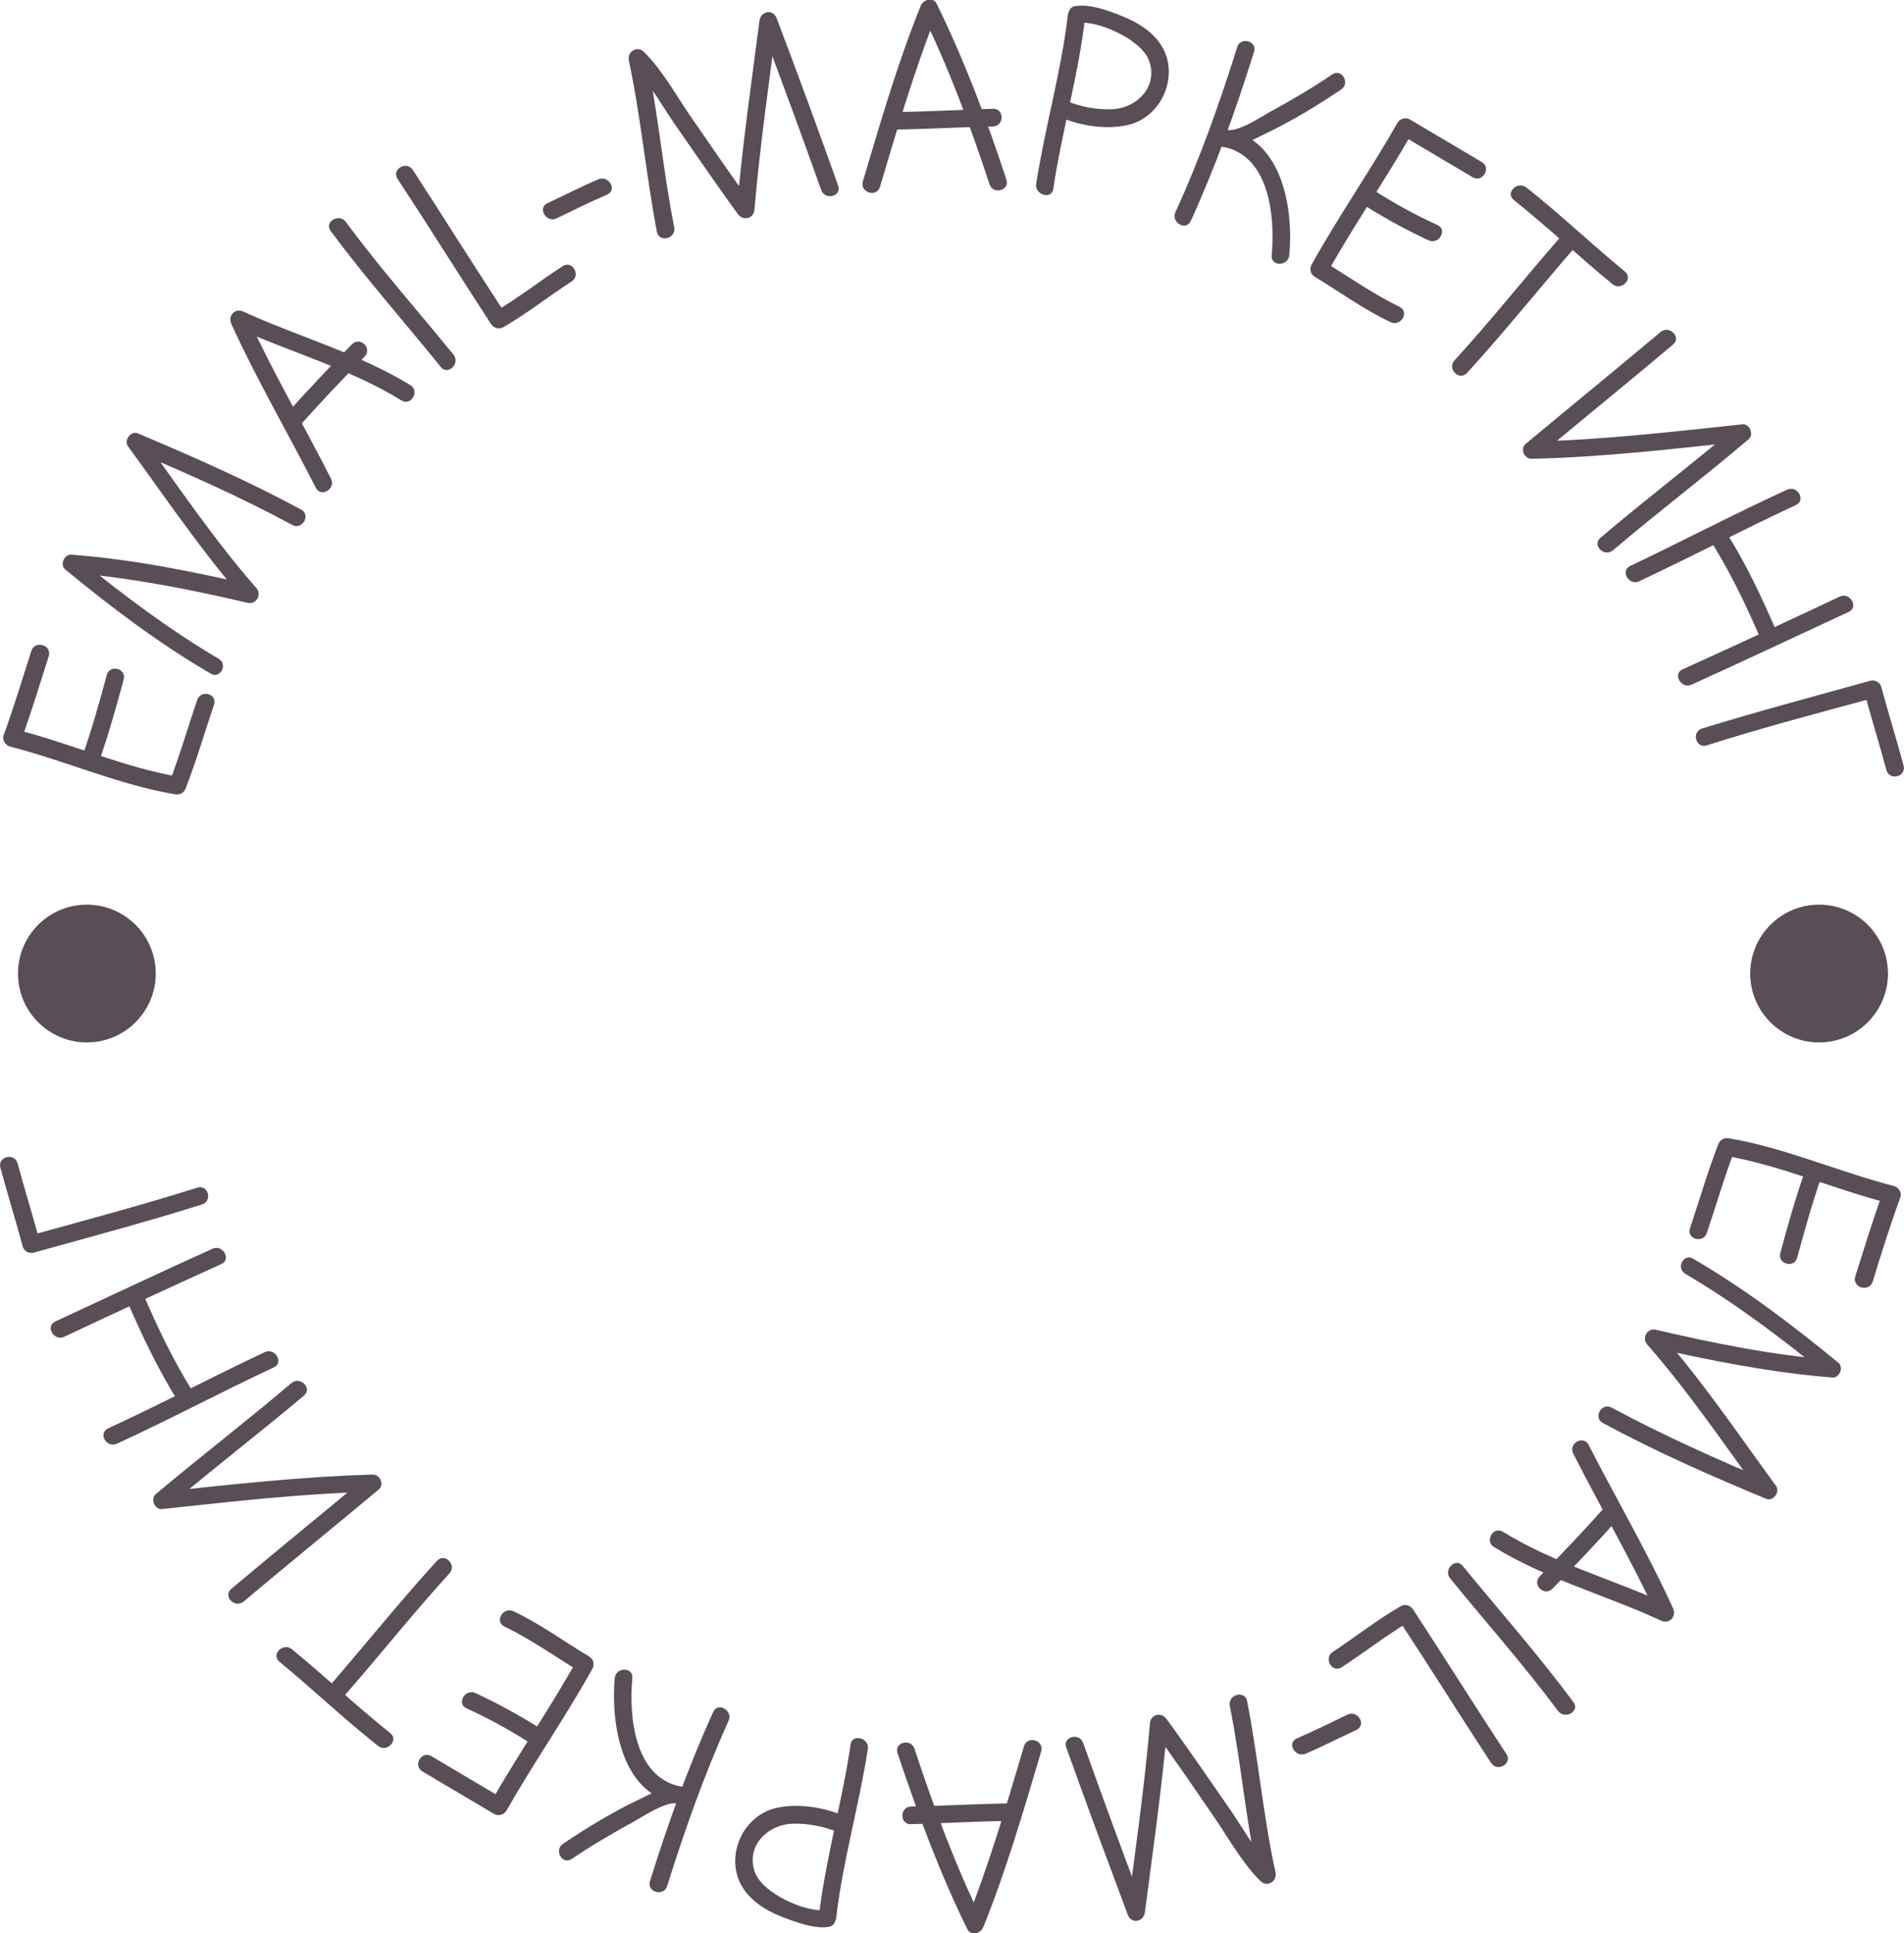 <?xml version="1.0" encoding="UTF-8"?> <!-- Generator: Adobe Illustrator 23.0.1, SVG Export Plug-In . SVG Version: 6.00 Build 0) --> <svg xmlns="http://www.w3.org/2000/svg" xmlns:xlink="http://www.w3.org/1999/xlink" id="Layer_1" x="0px" y="0px" viewBox="0 0 486.6 493.8" style="enable-background:new 0 0 486.6 493.8;" xml:space="preserve"> <style type="text/css"> .st0{fill:#594D57;} </style> <g> <g> <g> <path class="st0" d="M8,166.3c-2.3,7.2-4.5,14.5-7.1,21.6c-0.4,1.1,0.5,2.5,1.6,2.8c14.1,3.6,27.9,9.8,42.2,12.2 c1.3,0.2,2.3-0.3,2.8-1.6c2.7-7,4.8-14.2,7.2-21.3c0.9-2.8-3.4-3.9-4.3-1.2c-2.4,7.1-4.5,14.3-7.2,21.3c0.9-0.5,1.8-1,2.8-1.6 c-14.3-2.4-28.1-8.7-42.2-12.2c0.5,0.9,1,1.8,1.6,2.8c2.6-7.1,4.8-14.4,7.1-21.6C13.2,164.7,8.9,163.5,8,166.3L8,166.3z"></path> </g> </g> <g> <g> <path class="st0" d="M27.3,172.4c-1.9,7.1-3.9,14.1-6.3,21c-1,2.7,3.4,3.9,4.3,1.2c2.4-6.9,4.4-13.9,6.3-21 C32.4,170.8,28.1,169.6,27.3,172.4L27.3,172.4z"></path> </g> </g> <g> <g> <path class="st0" d="M55.9,168.3c-12.9-7.6-24.5-16.4-36.1-25.8c-0.5,1.3-1.1,2.6-1.6,3.8c15.4,1.3,30.1,4.2,45.1,7.7 c2.2,0.5,3.7-2.1,2.2-3.8c-10.6-12.1-19.6-25.4-29-38.4c-0.8,1.1-1.7,2.2-2.5,3.3c13.8,5.8,27.5,11.9,40.7,19 c2.5,1.4,4.8-2.5,2.3-3.9c-13.5-7.3-27.6-13.5-41.8-19.5c-1.8-0.7-3.6,1.8-2.5,3.3c9.7,13.3,18.9,26.9,29.7,39.3 c0.7-1.3,1.5-2.5,2.2-3.8c-15.4-3.5-30.5-6.6-46.3-7.8c-1.9-0.2-3.1,2.6-1.6,3.8c11.8,9.7,23.8,18.8,37,26.5 C56.1,173.7,58.4,169.8,55.9,168.3L55.9,168.3z"></path> </g> </g> <g> <g> <path class="st0" d="M84.6,122.3c-7.1-14-15.1-27.6-21.6-41.9c-1,1-2.1,2.1-3.1,3.1c14.2,6.5,29.4,10.6,42.7,18.8 c2.5,1.5,4.7-2.4,2.3-3.9c-13.4-8.2-28.5-12.3-42.7-18.8c-2.1-1-4,1-3.1,3.1c6.5,14.3,14.5,27.9,21.6,41.9 C82,127.2,85.9,124.9,84.6,122.3L84.6,122.3z"></path> </g> </g> <g> <g> <path class="st0" d="M76.2,109.2c5.5-6.2,11.2-12.2,17-18.1c2-2.1-1.1-5.2-3.2-3.2c-5.8,5.9-11.5,11.9-17,18.1 C71.1,108.2,74.2,111.4,76.2,109.2L76.2,109.2z"></path> </g> </g> <g> <g> <path class="st0" d="M84.5,59c8.9,12,18.8,23.2,28.2,34.8c1.8,2.2,5-1,3.2-3.2c-9.2-11.3-18.9-22.2-27.5-33.9 C86.7,54.4,82.8,56.6,84.5,59L84.5,59z"></path> </g> </g> <g> <g> <path class="st0" d="M101.6,45.7c8.1,12.3,15.9,24.8,23.9,37.1c0.7,1,2,1.4,3.1,0.8c6.1-3.5,11.6-7.9,17.5-11.7 c2.4-1.6,0.2-5.5-2.3-3.9c-5.9,3.8-11.4,8.2-17.5,11.7c1,0.3,2.1,0.5,3.1,0.8c-8.1-12.3-15.9-24.8-23.9-37.1 C103.9,41,100,43.2,101.6,45.7L101.6,45.7z"></path> </g> </g> <g> <g> <path class="st0" d="M142.2,55.8c4.3-2.1,8.6-4.2,13-6.1c2.6-1.2,0.4-5-2.3-3.9c-4.4,1.9-8.7,4.1-13,6.1 C137.3,53.1,139.6,57,142.2,55.8L142.2,55.8z"></path> </g> </g> <g> <g> <path class="st0" d="M172.3,58c-2.9-14.6-4.1-29.4-7.2-43.9c-1.3,0.7-2.5,1.5-3.8,2.2c4.7,4.6,8.1,11.2,11.9,16.5 c5.1,7.3,10.1,14.7,15.4,21.9c1.3,1.8,4,1.2,4.2-1.1c1.4-16.1,3.7-32.2,5.8-48.3c-1.5,0.2-2.9,0.4-4.4,0.6 c5.4,14.2,10.6,28.4,15.7,42.7c1,2.7,5.3,1.5,4.3-1.2c-5.1-14.3-10.3-28.5-15.7-42.7c-0.9-2.5-4.1-1.9-4.4,0.6 c-2.1,16.1-4.4,32.1-5.8,48.3c1.4-0.4,2.8-0.8,4.2-1.1c-5.6-7.5-10.8-15.3-16.1-22.9c-3.7-5.4-7.2-11.8-11.9-16.4 c-1.7-1.6-4.2,0-3.8,2.2c3.1,14.5,4.4,29.3,7.2,43.9C168.6,62.1,172.9,60.9,172.3,58L172.3,58z"></path> </g> </g> <g> <g> <path class="st0" d="M224.9,47.7c4.5-15.1,8.9-30.2,14.8-44.9c-1.4,0.2-2.7,0.4-4.1,0.5c6.9,14.1,12.4,28.9,17.3,43.8 c0.9,2.7,5.2,1.6,4.3-1.2c-5-15.3-10.7-30.4-17.8-44.9c-0.9-1.9-3.5-1.1-4.1,0.5c-5.9,14.6-10.3,29.8-14.8,44.9 C219.8,49.3,224.1,50.5,224.9,47.7L224.9,47.7z"></path> </g> </g> <g> <g> <path class="st0" d="M228.2,33.1c8.5-0.1,17-0.6,25.6-0.8c2.9-0.1,2.9-4.6,0-4.5c-8.5,0.2-17,0.8-25.6,0.8 C225.3,28.6,225.3,33.1,228.2,33.1L228.2,33.1z"></path> </g> </g> <g> <g> <path class="st0" d="M269.2,48.2c2.2-14.9,6.6-29.6,8.2-44.5c-0.6,0.7-1.1,1.4-1.7,2.2c4.4-0.8,16,4,18,9.7 c2.3,6.6-3.2,12-9.4,12.3c-3.8,0.2-7.9-0.6-11.5-2c-2.7-1.1-3.9,3.3-1.2,4.3c5.2,2.1,11.7,3,17.2,1.6c6.7-1.9,10.9-8.9,9.7-15.8 c-1.1-6.1-6.4-9.8-11.8-11.9c-3.4-1.4-8.3-3.2-12.1-2.5c-1,0.2-1.5,1.2-1.7,2.2c-1.6,14.2-5.9,28.9-8.1,43.3 C264.5,49.8,268.8,51.1,269.2,48.2L269.2,48.2z"></path> </g> </g> <g> <g> <path class="st0" d="M316.2,12c-4.5,14.3-9.5,28.5-15.8,42.2c-1.2,2.6,2.7,4.9,3.9,2.3c6.4-14,11.6-28.6,16.2-43.3 C321.4,10.5,317,9.3,316.2,12L316.2,12z"></path> </g> </g> <g> <g> <path class="st0" d="M340.5,19c-5,3.4-10.3,6.5-15.6,9.4c-2.4,1.3-8.8,5.7-11.7,4.7c-0.4,1.4-0.8,2.9-1.2,4.3 c12.5,1.9,13.9,18,13,27.8c-0.3,2.9,4.2,2.9,4.5,0c1.1-11.8-1.7-29.9-16.3-32.1c-2.8-0.4-4,3.4-1.2,4.3c3.5,1.2,8.5-1.9,11.5-3.3 c6.7-3.2,13.1-7.1,19.2-11.2C345.2,21.3,342.9,17.4,340.5,19L340.5,19z"></path> </g> </g> <g> <g> <path class="st0" d="M378.7,41.4c-6.1-3.6-12.3-7.3-18.4-10.9c-1-0.6-2.5-0.2-3.1,0.8c-7,12.3-15.1,23.9-22,36.3 c-0.6,1.1-0.3,2.4,0.8,3.1c6.4,3.9,12.6,8.4,19.4,11.6c2.6,1.2,4.9-2.6,2.3-3.9c-6.8-3.3-13-7.7-19.4-11.6c0.3,1,0.5,2.1,0.8,3.1 c6.9-12.4,15-24,22-36.3c-1,0.3-2.1,0.5-3.1,0.8c6.1,3.6,12.3,7.3,18.4,10.9C378.9,46.7,381.2,42.9,378.7,41.4L378.7,41.4z"></path> </g> </g> <g> <g> <path class="st0" d="M349.1,52.7c5.1,3.2,10.4,6.1,16,8.7c2.6,1.2,4.9-2.7,2.3-3.9c-5.5-2.5-10.8-5.4-16-8.7 C348.9,47.2,346.7,51.1,349.1,52.7L349.1,52.7z"></path> </g> </g> <g> <g> <path class="st0" d="M399.2,60.1c-9.3,10.6-18,21.6-27.5,32c-1.9,2.1,1.2,5.3,3.2,3.2c9.5-10.4,18.3-21.4,27.5-32 C404.3,61.1,401.2,57.9,399.2,60.1L399.2,60.1z"></path> </g> </g> <g> <g> <path class="st0" d="M386.9,51.1c8.6,6.9,16.7,14.5,25.2,21.5c2.2,1.8,5.4-1.3,3.2-3.2c-8.5-7-16.5-14.6-25.2-21.5 C387.8,46.1,384.6,49.3,386.9,51.1L386.9,51.1z"></path> </g> </g> <g> <g> <path class="st0" d="M424.4,84.8c-11.4,9.6-23,19-34.5,28.6c-1.5,1.3-0.3,3.9,1.6,3.8c18-0.4,35.9-2.5,53.8-4.4 c-0.5-1.3-1.1-2.6-1.6-3.8c-11.4,9.7-23.3,18.7-34.7,28.4c-2.2,1.9,1,5,3.2,3.2c11.4-9.7,23.3-18.7,34.7-28.4 c1.4-1.2,0.3-4-1.6-3.8c-17.9,1.9-35.8,4-53.8,4.4c0.5,1.3,1.1,2.6,1.6,3.8c11.5-9.6,23.1-19,34.5-28.6 C429.8,86.1,426.6,83,424.4,84.8L424.4,84.8z"></path> </g> </g> <g> <g> <path class="st0" d="M456.7,125.1c-13.5,6.2-26.7,13.1-40.1,19.5c-2.6,1.2-0.3,5.1,2.3,3.9c13.4-6.3,26.6-13.2,40.1-19.5 C461.6,127.8,459.4,123.9,456.7,125.1L456.7,125.1z"></path> </g> </g> <g> <g> <path class="st0" d="M437.2,138.2c5.1,8.1,9.2,16.7,13,25.6c1.1,2.7,5,0.4,3.9-2.3c-3.8-8.8-7.8-17.4-13-25.6 C439.5,133.5,435.6,135.8,437.2,138.2L437.2,138.2z"></path> </g> </g> <g> <g> <path class="st0" d="M470.2,152.4c-13.4,6.3-26.7,12.5-40.2,18.6c-2.6,1.2-0.3,5.1,2.3,3.9c13.5-6.1,26.8-12.4,40.2-18.6 C475.1,155.1,472.8,151.2,470.2,152.4L470.2,152.4z"></path> </g> </g> <g> <g> <path class="st0" d="M486.5,195.6c-1.8-6.7-3.9-13.4-5.7-20.1c-0.3-1.2-1.6-1.9-2.8-1.6c-14.4,4-28.7,7.8-43,12.2 c-2.8,0.9-1.6,5.2,1.2,4.3c14.2-4.5,28.6-8.3,43-12.2c-0.9-0.5-1.8-1-2.8-1.6c1.8,6.7,3.9,13.4,5.7,20.1 C482.9,199.6,487.2,198.4,486.5,195.6L486.5,195.6z"></path> </g> </g> <g> <g> <path class="st0" d="M478.6,327.4c2.2-7.2,4.5-14.5,7.1-21.6c0.4-1.1-0.5-2.5-1.6-2.8c-14.1-3.6-27.9-9.8-42.2-12.2 c-1.3-0.2-2.3,0.3-2.8,1.6c-2.7,7-4.8,14.2-7.2,21.4c-0.9,2.8,3.4,3.9,4.3,1.2c2.4-7.1,4.5-14.4,7.2-21.4c-0.9,0.5-1.8,1-2.8,1.6 c14.3,2.4,28.1,8.6,42.2,12.2c-0.5-0.9-1-1.8-1.6-2.8c-2.6,7.1-4.8,14.4-7.1,21.6C473.4,329,477.7,330.2,478.6,327.4L478.6,327.4 z"></path> </g> </g> <g> <g> <path class="st0" d="M459.3,321.3c1.9-7.1,3.9-14.1,6.3-21c1-2.7-3.4-3.9-4.3-1.2c-2.4,6.9-4.4,13.9-6.3,21 C454.2,322.9,458.5,324.1,459.3,321.3L459.3,321.3z"></path> </g> </g> <g> <g> <path class="st0" d="M430.7,325.4c12.9,7.6,24.5,16.4,36.1,25.8c0.5-1.3,1.1-2.6,1.6-3.8c-15.4-1.2-30.1-4.2-45.2-7.7 c-2.2-0.5-3.7,2.1-2.2,3.8c10.6,12.1,19.6,25.4,29.1,38.4c0.8-1.1,1.7-2.2,2.5-3.3c-13.8-5.8-27.5-11.9-40.7-19 c-2.6-1.4-4.8,2.5-2.3,3.9c13.5,7.3,27.6,13.5,41.8,19.4c1.8,0.7,3.6-1.8,2.5-3.3c-9.7-13.3-18.9-26.9-29.8-39.3 c-0.7,1.3-1.5,2.5-2.2,3.8c15.4,3.5,30.5,6.5,46.3,7.8c1.9,0.2,3.1-2.6,1.6-3.8c-11.8-9.7-23.8-18.8-37-26.5 C430.4,320,428.2,323.9,430.7,325.4L430.7,325.4z"></path> </g> </g> <g> <g> <path class="st0" d="M402.1,371.4c7.1,14,15.1,27.6,21.6,41.8c1-1,2.1-2.1,3.1-3.1c-14.2-6.5-29.4-10.6-42.7-18.8 c-2.5-1.5-4.7,2.4-2.3,3.9c13.4,8.2,28.6,12.3,42.7,18.8c2.1,1,4-1,3.1-3.1c-6.5-14.3-14.5-27.9-21.6-41.8 C404.6,366.5,400.7,368.8,402.1,371.4L402.1,371.4z"></path> </g> </g> <g> <g> <path class="st0" d="M410.5,384.6c-5.5,6.2-11.2,12.2-17,18.1c-2,2.1,1.1,5.2,3.2,3.2c5.8-5.9,11.5-11.9,17-18.1 C415.6,385.6,412.4,382.4,410.5,384.6L410.5,384.6z"></path> </g> </g> <g> <g> <path class="st0" d="M402.1,434.8c-8.9-12-18.8-23.2-28.3-34.8c-1.8-2.2-5,1-3.2,3.2c9.2,11.3,18.9,22.2,27.6,33.9 C400,439.4,403.9,437.1,402.1,434.8L402.1,434.8z"></path> </g> </g> <g> <g> <path class="st0" d="M385,448.1c-8.1-12.3-15.9-24.8-23.9-37c-0.7-1-2-1.4-3.1-0.8c-6.1,3.5-11.6,7.9-17.4,11.7 c-2.4,1.6-0.2,5.5,2.3,3.9c5.9-3.8,11.4-8.2,17.4-11.7c-1-0.3-2.1-0.5-3.1-0.8c8.1,12.3,15.9,24.8,23.9,37 C382.7,452.8,386.6,450.5,385,448.1L385,448.1z"></path> </g> </g> <g> <g> <path class="st0" d="M344.4,438c-4.3,2.1-8.6,4.2-13,6.1c-2.6,1.2-0.4,5,2.3,3.9c4.4-1.9,8.7-4.1,13-6.1 C349.3,440.6,347,436.8,344.4,438L344.4,438z"></path> </g> </g> <g> <g> <path class="st0" d="M314.3,435.8c2.9,14.5,4.1,29.4,7.3,43.9c1.3-0.7,2.5-1.5,3.8-2.2c-4.7-4.6-8.1-11.2-11.9-16.5 c-5.1-7.3-10.1-14.7-15.4-21.9c-1.3-1.8-4-1.2-4.2,1.1c-1.4,16.1-3.7,32.2-5.8,48.3c1.5-0.2,2.9-0.4,4.4-0.6 c-5.4-14.2-10.6-28.4-15.7-42.7c-1-2.7-5.3-1.5-4.3,1.2c5.1,14.3,10.4,28.5,15.7,42.7c0.9,2.5,4.1,1.9,4.4-0.6 c2.1-16.1,4.4-32.1,5.8-48.3c-1.4,0.4-2.8,0.8-4.2,1.1c5.6,7.5,10.8,15.2,16.1,22.9c3.7,5.4,7.2,11.8,11.9,16.4 c1.7,1.6,4.2,0,3.8-2.2c-3.2-14.5-4.4-29.3-7.3-43.9C318.1,431.7,313.7,432.9,314.3,435.8L314.3,435.8z"></path> </g> </g> <g> <g> <path class="st0" d="M261.7,446.1c-4.5,15.1-8.9,30.2-14.8,44.9c1.4-0.2,2.7-0.4,4.1-0.5c-6.9-14.1-12.4-28.9-17.3-43.8 c-0.9-2.7-5.3-1.6-4.3,1.2c5.1,15.3,10.7,30.4,17.8,44.9c0.9,1.9,3.5,1.1,4.1-0.5c5.9-14.6,10.3-29.8,14.8-44.9 C266.9,444.5,262.5,443.3,261.7,446.1L261.7,446.1z"></path> </g> </g> <g> <g> <path class="st0" d="M258.4,460.7c-8.5,0.1-17,0.6-25.6,0.8c-2.9,0.1-2.9,4.6,0,4.5c8.5-0.2,17-0.8,25.6-0.8 C261.3,465.2,261.3,460.7,258.4,460.7L258.4,460.7z"></path> </g> </g> <g> <g> <path class="st0" d="M217.4,445.6c-2.2,14.9-6.5,29.6-8.2,44.5c0.6-0.7,1.1-1.4,1.7-2.2c-4.4,0.8-16-4-18-9.7 c-2.3-6.6,3.2-12,9.4-12.3c3.8-0.2,7.9,0.6,11.5,2c2.7,1.1,3.9-3.3,1.2-4.3c-5.2-2.1-11.8-3-17.2-1.6c-6.7,1.9-10.9,8.9-9.7,15.8 c1.1,6.1,6.4,9.8,11.8,11.9c3.4,1.3,8.3,3.2,12.1,2.5c1-0.2,1.5-1.2,1.7-2.2c1.6-14.2,5.9-28.9,8.1-43.3 C222.2,444,217.8,442.8,217.4,445.6L217.4,445.6z"></path> </g> </g> <g> <g> <path class="st0" d="M170.5,481.8c4.5-14.3,9.5-28.5,15.7-42.2c1.2-2.6-2.7-4.9-3.9-2.3c-6.4,14-11.6,28.6-16.2,43.3 C165.3,483.4,169.6,484.6,170.5,481.8L170.5,481.8z"></path> </g> </g> <g> <g> <path class="st0" d="M146.1,474.9c5-3.4,10.3-6.5,15.6-9.4c2.4-1.3,8.8-5.7,11.7-4.7c0.4-1.4,0.8-2.9,1.2-4.3 c-12.5-1.9-13.9-18-13-27.8c0.3-2.9-4.2-2.9-4.5,0c-1,11.8,1.7,29.9,16.3,32.1c2.8,0.4,4-3.4,1.2-4.3c-3.5-1.2-8.5,1.9-11.5,3.3 c-6.7,3.2-13.1,7.1-19.2,11.2C141.5,472.6,143.7,476.5,146.1,474.9L146.1,474.9z"></path> </g> </g> <g> <g> <path class="st0" d="M107.9,452.5c6.1,3.6,12.3,7.3,18.4,10.9c1,0.6,2.5,0.2,3.1-0.8c7-12.3,15.1-23.9,22-36.3 c0.6-1.1,0.3-2.4-0.8-3.1c-6.5-3.9-12.6-8.4-19.4-11.6c-2.6-1.2-4.9,2.6-2.3,3.9c6.8,3.3,13,7.7,19.4,11.6 c-0.3-1-0.5-2.1-0.8-3.1c-6.9,12.4-15,24-22,36.3c1-0.3,2.1-0.5,3.1-0.8c-6.1-3.6-12.3-7.3-18.4-10.9 C107.7,447.2,105.5,451,107.9,452.5L107.9,452.5z"></path> </g> </g> <g> <g> <path class="st0" d="M137.5,441.2c-5.1-3.2-10.4-6.1-16-8.7c-2.6-1.2-4.9,2.7-2.3,3.9c5.5,2.5,10.8,5.4,16,8.7 C137.7,446.7,140,442.8,137.5,441.2L137.5,441.2z"></path> </g> </g> <g> <g> <path class="st0" d="M87.4,433.9c9.3-10.6,18-21.6,27.5-32c1.9-2.1-1.2-5.3-3.2-3.2c-9.5,10.4-18.3,21.4-27.5,32 C82.3,432.8,85.5,436,87.4,433.9L87.4,433.9z"></path> </g> </g> <g> <g> <path class="st0" d="M99.8,442.8c-8.6-6.9-16.7-14.5-25.2-21.5c-2.2-1.8-5.4,1.3-3.2,3.2c8.5,7,16.5,14.6,25.2,21.5 C98.8,447.8,102,444.6,99.8,442.8L99.8,442.8z"></path> </g> </g> <g> <g> <path class="st0" d="M62.3,409.1c11.4-9.6,23-19,34.5-28.6c1.5-1.3,0.3-3.9-1.6-3.8c-18,0.5-35.9,2.5-53.8,4.4 c0.5,1.3,1.1,2.6,1.6,3.8c11.4-9.7,23.3-18.8,34.7-28.4c2.2-1.9-1-5-3.2-3.2c-11.4,9.7-23.3,18.8-34.7,28.4 c-1.4,1.2-0.3,4,1.6,3.8c17.9-1.9,35.8-4,53.8-4.4c-0.5-1.3-1.1-2.6-1.6-3.8c-11.5,9.6-23.1,19-34.5,28.6 C56.9,407.8,60,411,62.3,409.1L62.3,409.1z"></path> </g> </g> <g> <g> <path class="st0" d="M29.9,368.8c13.5-6.2,26.6-13.2,40.1-19.5c2.6-1.2,0.3-5.1-2.3-3.9c-13.4,6.3-26.6,13.3-40.1,19.5 C25,366.2,27.2,370,29.9,368.8L29.9,368.8z"></path> </g> </g> <g> <g> <path class="st0" d="M49.4,355.7c-5.1-8.1-9.2-16.7-13-25.6c-1.1-2.7-5-0.4-3.9,2.3c3.8,8.8,7.9,17.4,13,25.6 C47.1,360.4,51,358.2,49.4,355.7L49.4,355.7z"></path> </g> </g> <g> <g> <path class="st0" d="M16.4,341.5c13.4-6.3,26.7-12.5,40.2-18.6c2.6-1.2,0.3-5.1-2.3-3.9c-13.5,6.1-26.8,12.4-40.2,18.6 C11.5,338.8,13.8,342.7,16.4,341.5L16.4,341.5z"></path> </g> </g> <g> <g> <path class="st0" d="M0.1,298.3c1.8,6.7,3.9,13.4,5.7,20.1c0.3,1.2,1.6,1.9,2.8,1.6c14.4-4,28.7-7.8,43-12.3 c2.8-0.9,1.6-5.2-1.2-4.3c-14.2,4.5-28.6,8.3-43,12.3c0.9,0.5,1.8,1,2.8,1.6c-1.8-6.7-3.9-13.4-5.7-20.1 C3.7,294.3-0.7,295.5,0.1,298.3L0.1,298.3z"></path> </g> </g> <circle class="st0" cx="22.2" cy="248.7" r="17.6"></circle> <circle class="st0" cx="464.9" cy="248.7" r="17.6"></circle> </g> </svg> 
